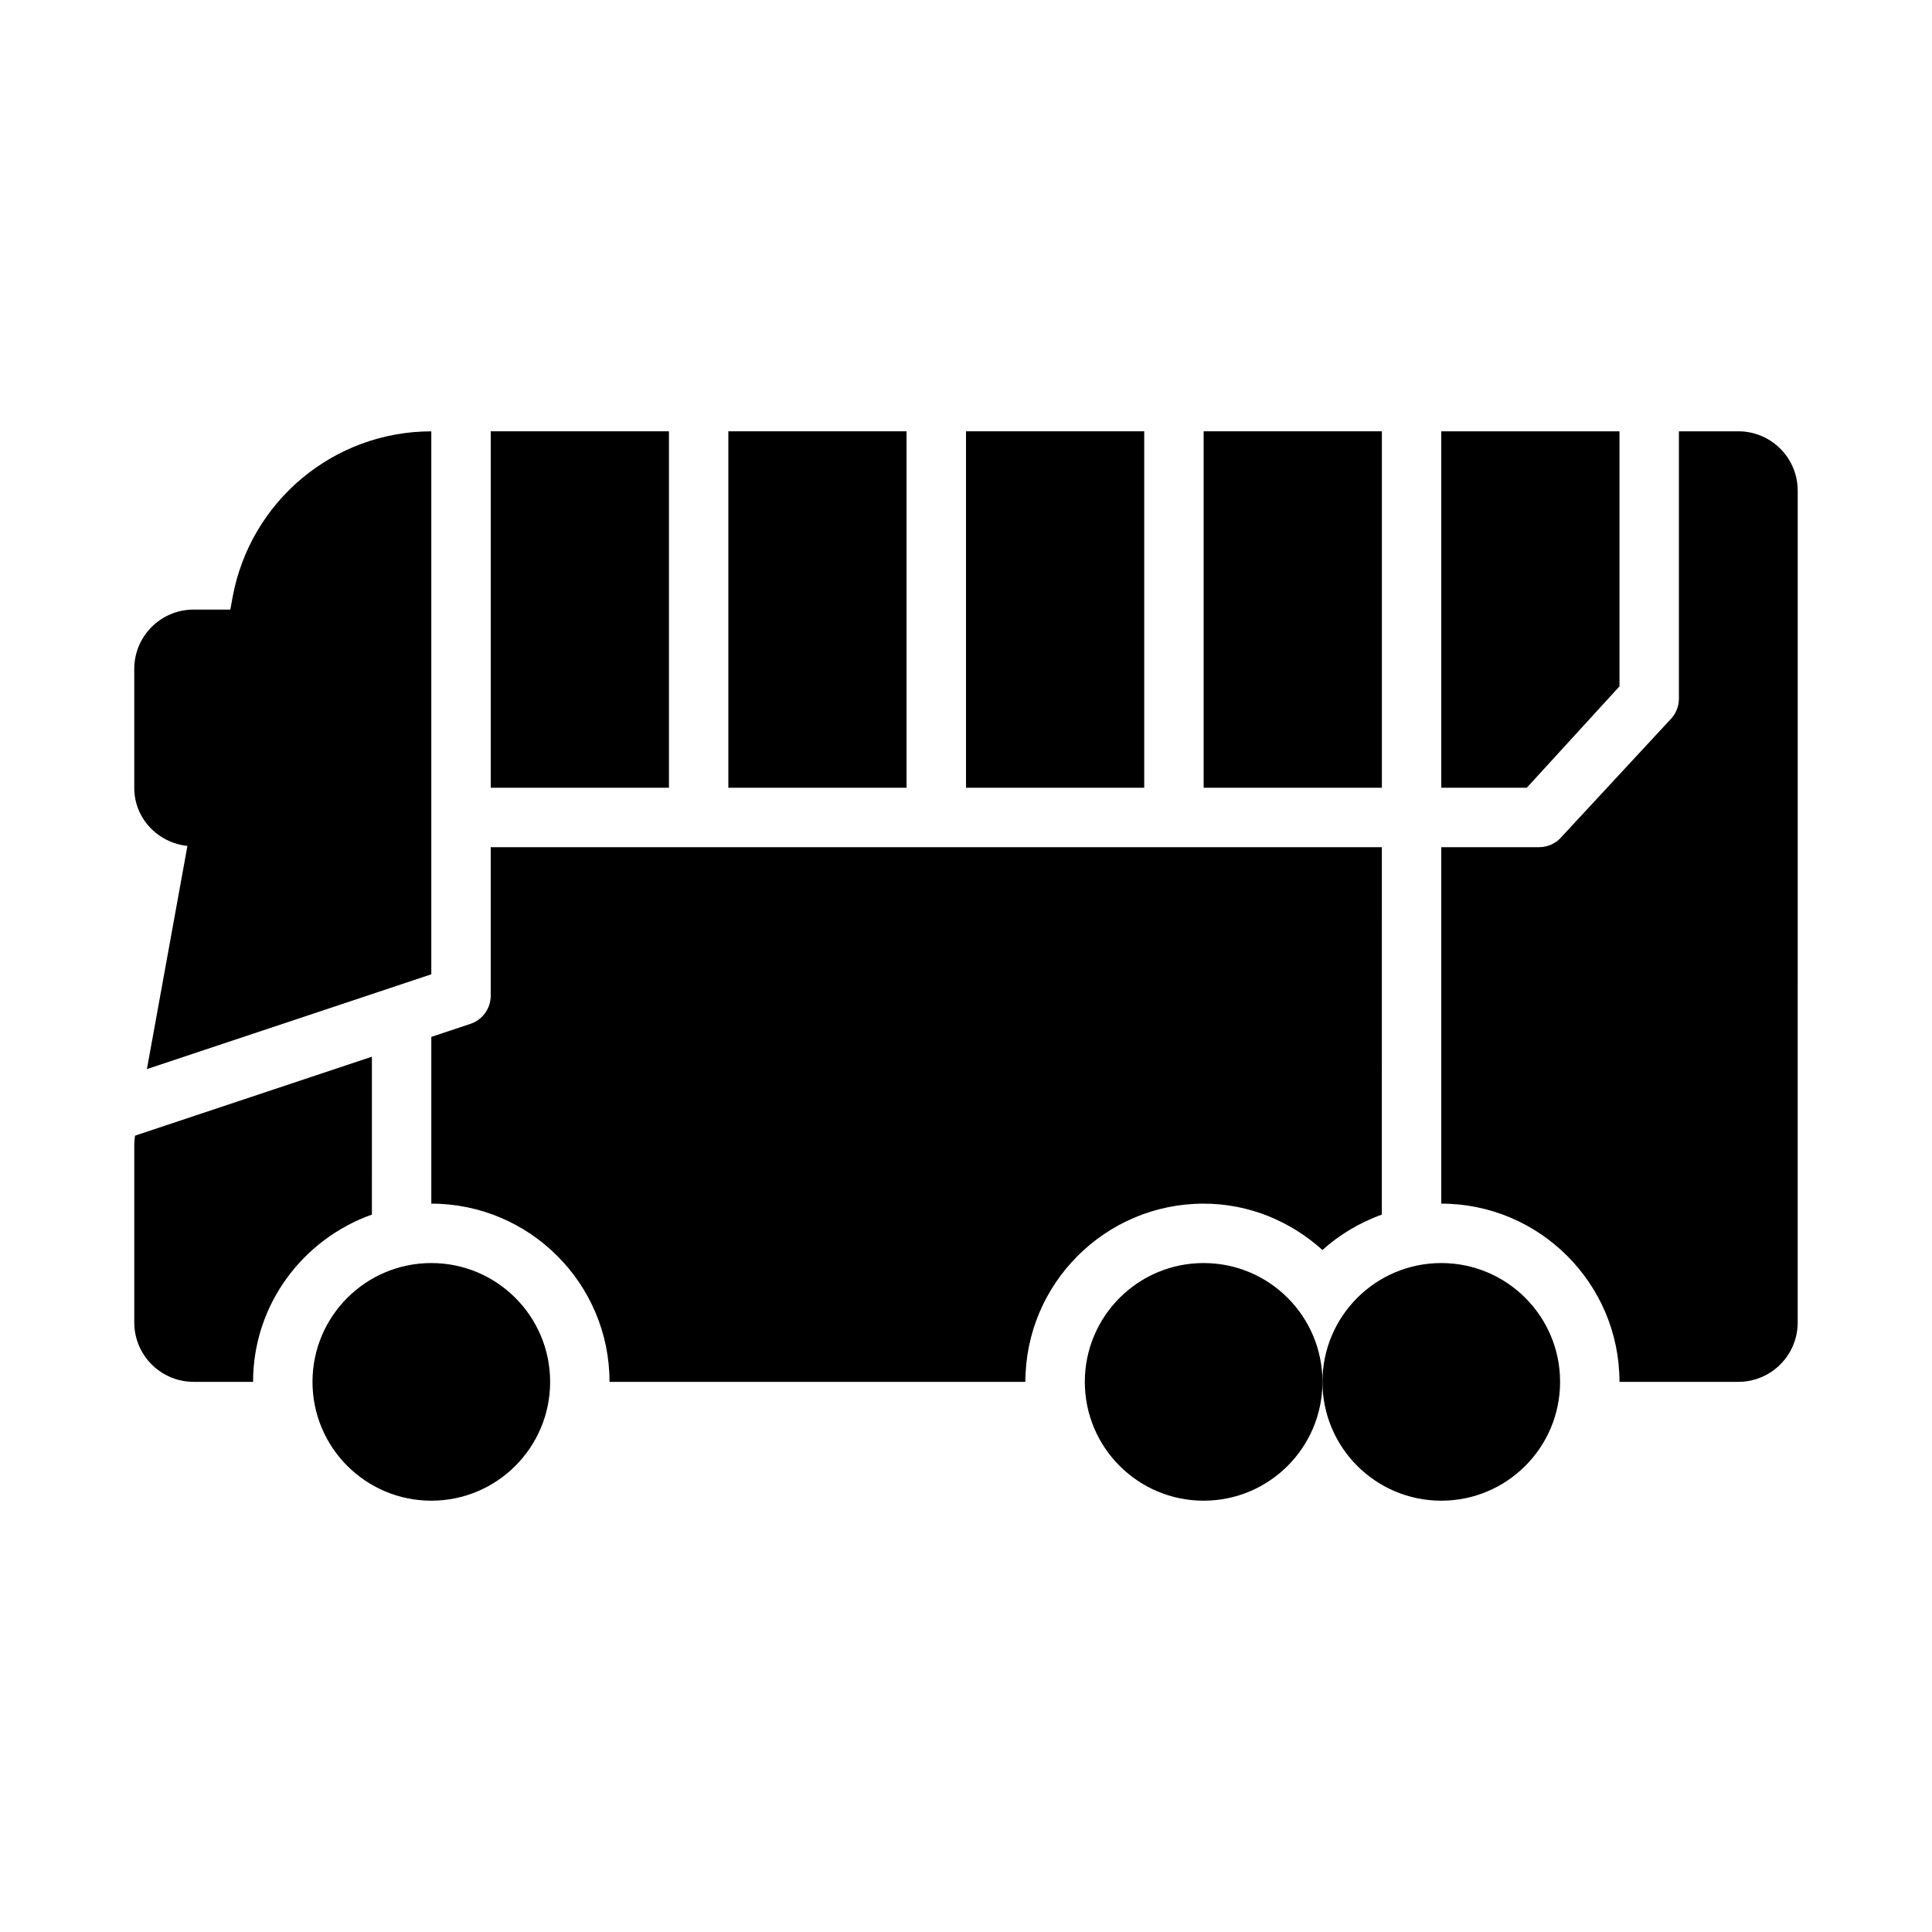 <?xml version="1.0" encoding="UTF-8"?>
<!-- Uploaded to: ICON Repo, www.svgrepo.com, Generator: ICON Repo Mixer Tools -->
<svg fill="#000000" width="800px" height="800px" version="1.1" viewBox="144 144 512 512" xmlns="http://www.w3.org/2000/svg">
 <g>
  <path d="m400 258.3h47.23v94.465h-47.23z"/>
  <path d="m573.18 325.89v-67.59h-47.234v94.465h22.664z"/>
  <path d="m274.05 258.3h47.23v94.465h-47.23z"/>
  <path d="m337.02 258.3h47.23v94.465h-47.23z"/>
  <path d="m462.98 258.3h47.23v94.465h-47.23z"/>
  <path d="m604.67 258.3h-15.742v70.848c0 2.09-0.832 4.09-2.305 5.566l-29.184 31.488c-1.477 1.477-3.477 2.309-5.566 2.309h-25.926v94.465c26.047 0 47.23 21.188 47.23 47.23h31.488c8.703 0 15.742-7.051 15.742-15.742l0.004-220.42c0-8.695-7.039-15.746-15.742-15.746z"/>
  <path d="m193.67 368.18-10.738 59.145 75.367-25.125v-143.89c-25.812 0-47.953 18.465-52.66 43.941l-0.598 3.293h-9.719c-8.703 0-15.742 7.051-15.742 15.742v31.488c0 8.109 6.207 14.547 14.09 15.41z"/>
  <path d="m494.46 475.26c4.543-4.098 9.898-7.262 15.742-9.391l0.004-97.355h-236.16v39.359c0 3.391-2.168 6.394-5.383 7.465l-10.363 3.453v44.188c26.047 0 47.23 21.188 47.23 47.23h110.21c0-26.047 21.188-47.23 47.23-47.23 12.145 0 23.117 4.731 31.492 12.281z"/>
  <path d="m242.56 424.04-62.777 20.926c-0.105 0.75-0.199 1.504-0.199 2.266v47.23c0 8.695 7.043 15.742 15.742 15.742h15.742c0-20.496 13.203-37.812 31.488-44.332z"/>
  <path d="m557.44 510.21c0 17.391-14.098 31.488-31.488 31.488s-31.488-14.098-31.488-31.488 14.098-31.488 31.488-31.488 31.488 14.098 31.488 31.488"/>
  <path d="m494.46 510.21c0 17.391-14.098 31.488-31.484 31.488-17.391 0-31.488-14.098-31.488-31.488s14.098-31.488 31.488-31.488c17.387 0 31.484 14.098 31.484 31.488"/>
  <path d="m289.79 510.21c0 17.391-14.098 31.488-31.488 31.488s-31.488-14.098-31.488-31.488 14.098-31.488 31.488-31.488 31.488 14.098 31.488 31.488"/>
 </g>
</svg>